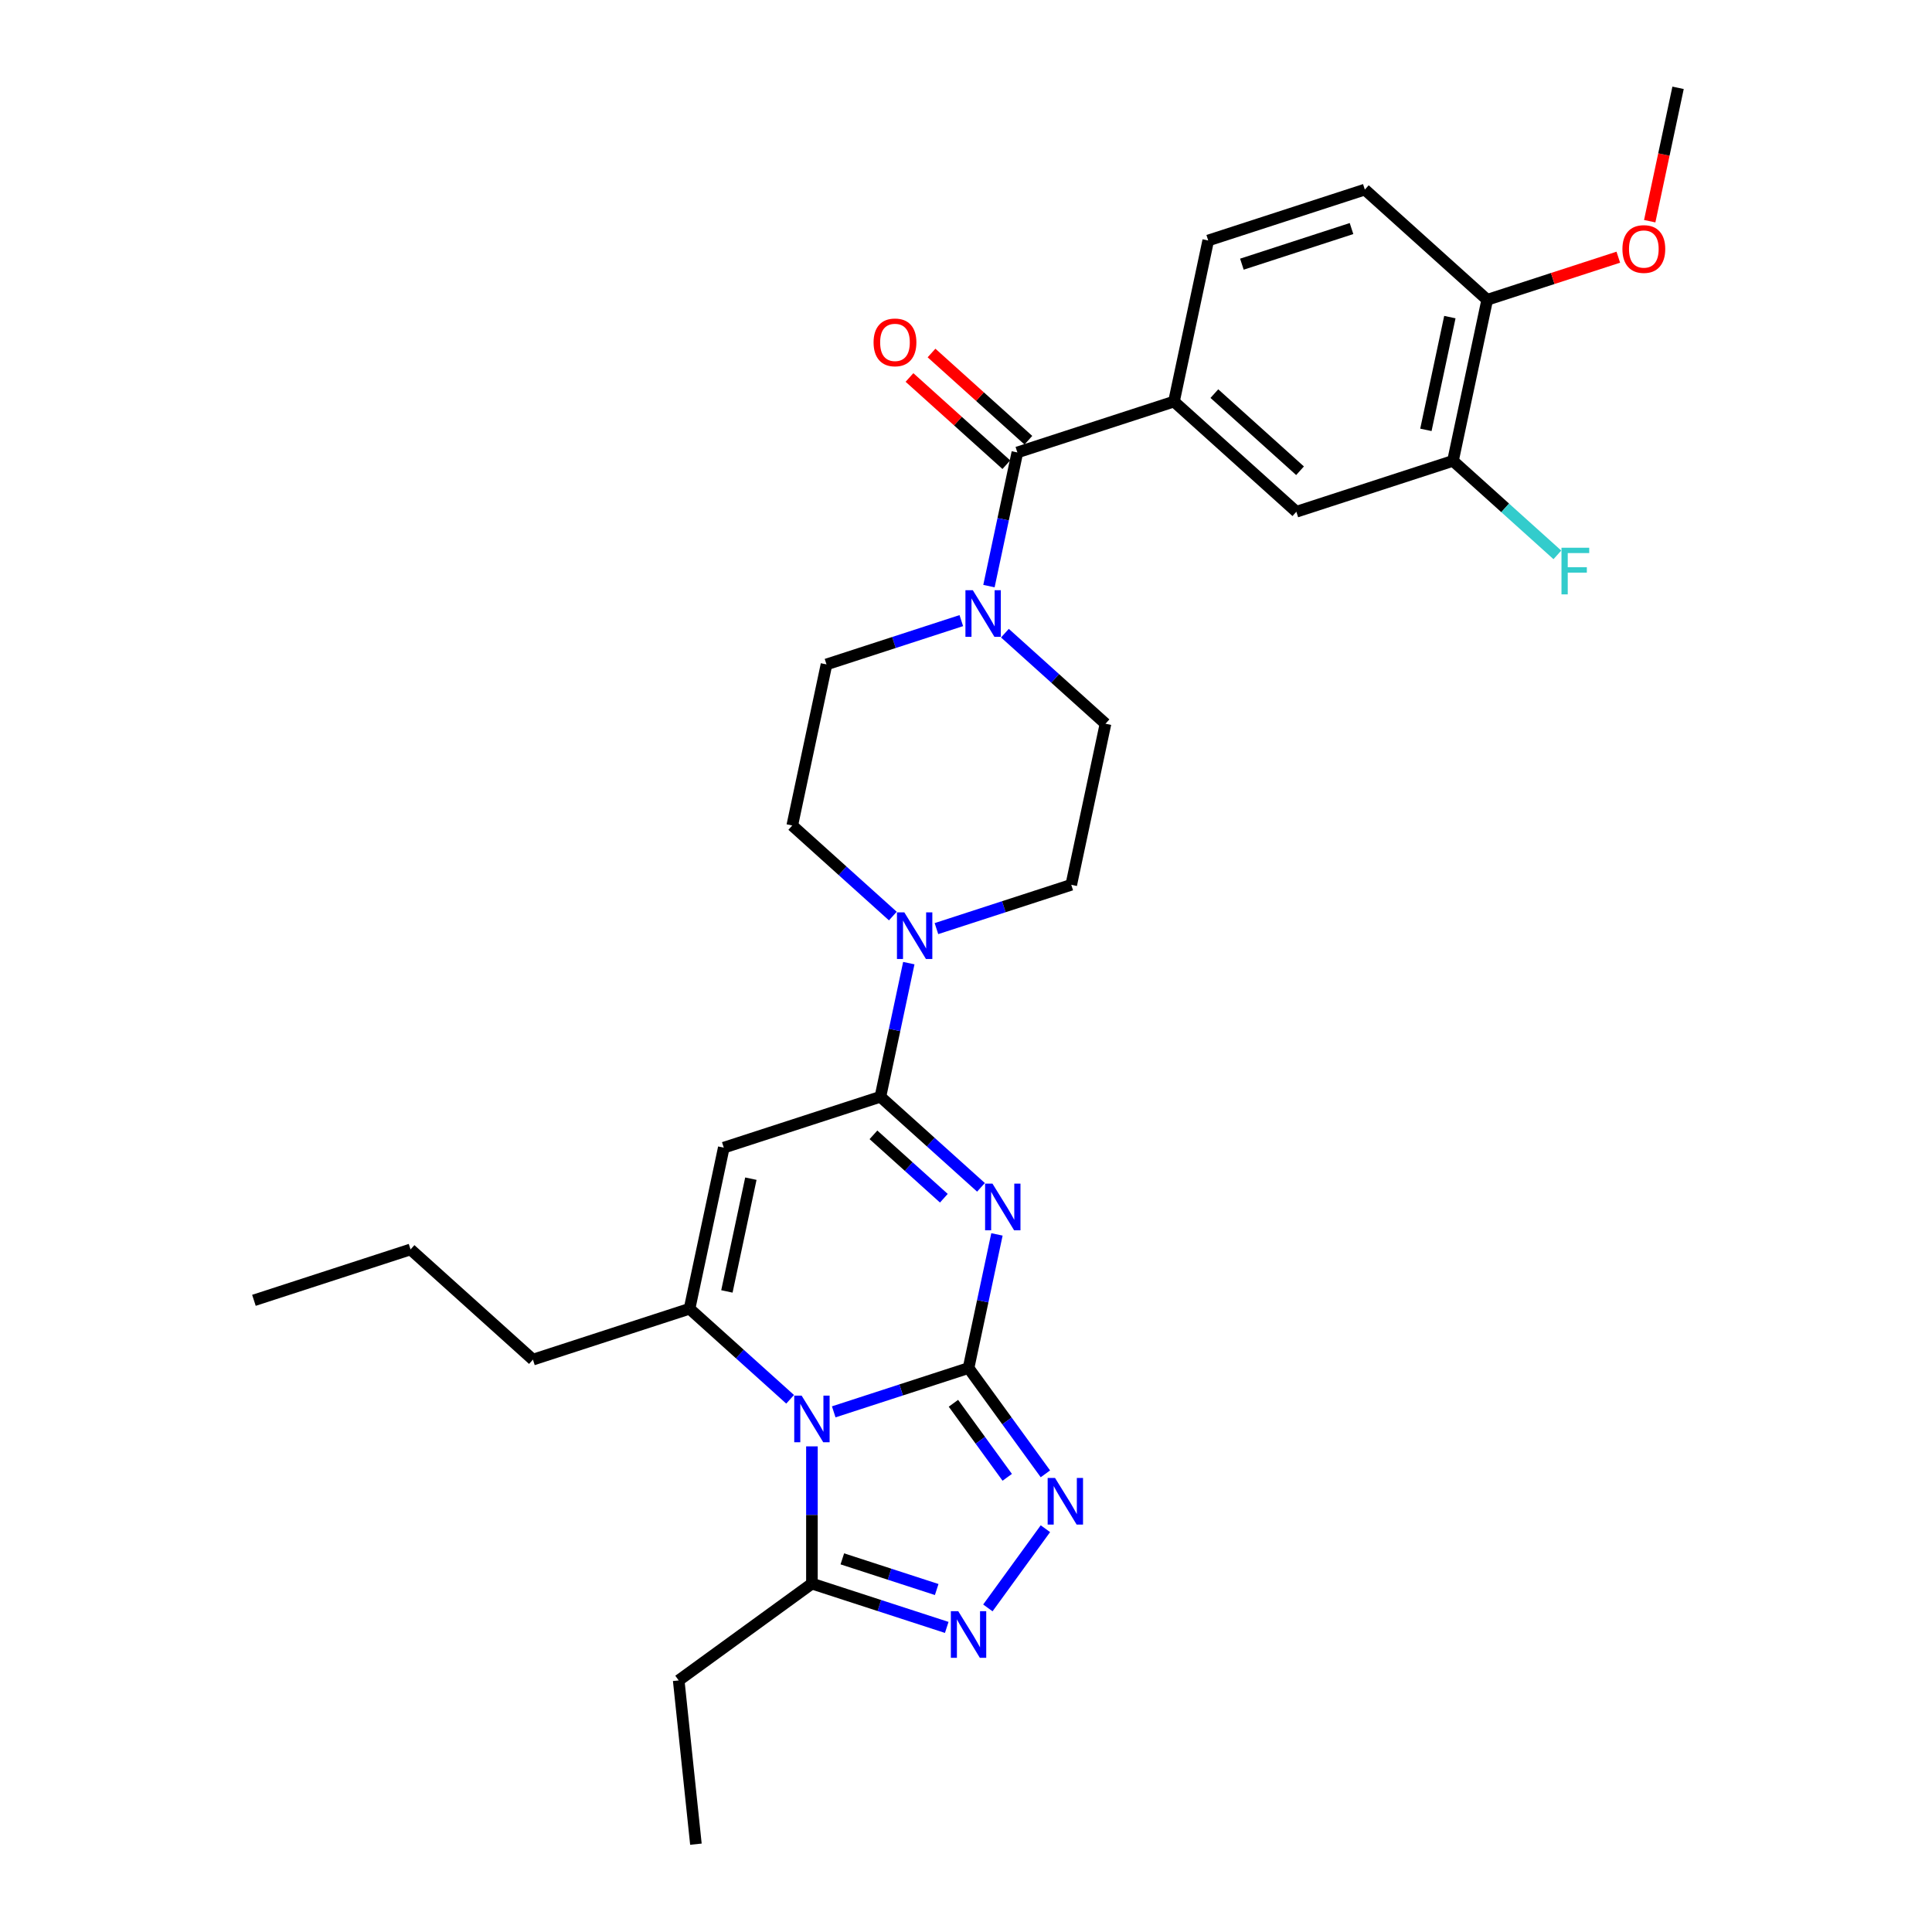 <?xml version='1.0' encoding='iso-8859-1'?>
<svg version='1.1' baseProfile='full'
              xmlns='http://www.w3.org/2000/svg'
                      xmlns:rdkit='http://www.rdkit.org/xml'
                      xmlns:xlink='http://www.w3.org/1999/xlink'
                  xml:space='preserve'
width='1000px' height='1000px' viewBox='0 0 1000 1000'>
<!-- END OF HEADER -->
<rect style='opacity:1.0;fill:#FFFFFF;stroke:none' width='1000' height='1000' x='0' y='0'> </rect>
<path class='bond-0' d='M 501.317,708.097 L 466.427,719.433' style='fill:none;fill-rule:evenodd;stroke:#000000;stroke-width:6px;stroke-linecap:butt;stroke-linejoin:miter;stroke-opacity:1' />
<path class='bond-0' d='M 466.427,719.433 L 431.537,730.77' style='fill:none;fill-rule:evenodd;stroke:#0000FF;stroke-width:6px;stroke-linecap:butt;stroke-linejoin:miter;stroke-opacity:1' />
<path class='bond-1' d='M 501.317,708.097 L 508.669,673.51' style='fill:none;fill-rule:evenodd;stroke:#000000;stroke-width:6px;stroke-linecap:butt;stroke-linejoin:miter;stroke-opacity:1' />
<path class='bond-1' d='M 508.669,673.51 L 516.021,638.923' style='fill:none;fill-rule:evenodd;stroke:#0000FF;stroke-width:6px;stroke-linecap:butt;stroke-linejoin:miter;stroke-opacity:1' />
<path class='bond-5' d='M 501.317,708.097 L 521.209,735.476' style='fill:none;fill-rule:evenodd;stroke:#000000;stroke-width:6px;stroke-linecap:butt;stroke-linejoin:miter;stroke-opacity:1' />
<path class='bond-5' d='M 521.209,735.476 L 541.101,762.855' style='fill:none;fill-rule:evenodd;stroke:#0000FF;stroke-width:6px;stroke-linecap:butt;stroke-linejoin:miter;stroke-opacity:1' />
<path class='bond-5' d='M 493.493,726.331 L 507.418,745.496' style='fill:none;fill-rule:evenodd;stroke:#000000;stroke-width:6px;stroke-linecap:butt;stroke-linejoin:miter;stroke-opacity:1' />
<path class='bond-5' d='M 507.418,745.496 L 521.342,764.661' style='fill:none;fill-rule:evenodd;stroke:#0000FF;stroke-width:6px;stroke-linecap:butt;stroke-linejoin:miter;stroke-opacity:1' />
<path class='bond-3' d='M 408.966,724.275 L 382.937,700.838' style='fill:none;fill-rule:evenodd;stroke:#0000FF;stroke-width:6px;stroke-linecap:butt;stroke-linejoin:miter;stroke-opacity:1' />
<path class='bond-3' d='M 382.937,700.838 L 356.908,677.402' style='fill:none;fill-rule:evenodd;stroke:#000000;stroke-width:6px;stroke-linecap:butt;stroke-linejoin:miter;stroke-opacity:1' />
<path class='bond-7' d='M 420.252,748.637 L 420.252,784.155' style='fill:none;fill-rule:evenodd;stroke:#0000FF;stroke-width:6px;stroke-linecap:butt;stroke-linejoin:miter;stroke-opacity:1' />
<path class='bond-7' d='M 420.252,784.155 L 420.252,819.674' style='fill:none;fill-rule:evenodd;stroke:#000000;stroke-width:6px;stroke-linecap:butt;stroke-linejoin:miter;stroke-opacity:1' />
<path class='bond-2' d='M 507.754,614.561 L 481.725,591.124' style='fill:none;fill-rule:evenodd;stroke:#0000FF;stroke-width:6px;stroke-linecap:butt;stroke-linejoin:miter;stroke-opacity:1' />
<path class='bond-2' d='M 481.725,591.124 L 455.695,567.687' style='fill:none;fill-rule:evenodd;stroke:#000000;stroke-width:6px;stroke-linecap:butt;stroke-linejoin:miter;stroke-opacity:1' />
<path class='bond-2' d='M 488.538,620.198 L 470.318,603.793' style='fill:none;fill-rule:evenodd;stroke:#0000FF;stroke-width:6px;stroke-linecap:butt;stroke-linejoin:miter;stroke-opacity:1' />
<path class='bond-2' d='M 470.318,603.793 L 452.097,587.387' style='fill:none;fill-rule:evenodd;stroke:#000000;stroke-width:6px;stroke-linecap:butt;stroke-linejoin:miter;stroke-opacity:1' />
<path class='bond-4' d='M 455.695,567.687 L 374.63,594.027' style='fill:none;fill-rule:evenodd;stroke:#000000;stroke-width:6px;stroke-linecap:butt;stroke-linejoin:miter;stroke-opacity:1' />
<path class='bond-9' d='M 455.695,567.687 L 463.047,533.1' style='fill:none;fill-rule:evenodd;stroke:#000000;stroke-width:6px;stroke-linecap:butt;stroke-linejoin:miter;stroke-opacity:1' />
<path class='bond-9' d='M 463.047,533.1 L 470.399,498.513' style='fill:none;fill-rule:evenodd;stroke:#0000FF;stroke-width:6px;stroke-linecap:butt;stroke-linejoin:miter;stroke-opacity:1' />
<path class='bond-23' d='M 356.908,677.402 L 275.843,703.741' style='fill:none;fill-rule:evenodd;stroke:#000000;stroke-width:6px;stroke-linecap:butt;stroke-linejoin:miter;stroke-opacity:1' />
<path class='bond-31' d='M 356.908,677.402 L 374.63,594.027' style='fill:none;fill-rule:evenodd;stroke:#000000;stroke-width:6px;stroke-linecap:butt;stroke-linejoin:miter;stroke-opacity:1' />
<path class='bond-31' d='M 376.241,668.44 L 388.647,610.077' style='fill:none;fill-rule:evenodd;stroke:#000000;stroke-width:6px;stroke-linecap:butt;stroke-linejoin:miter;stroke-opacity:1' />
<path class='bond-6' d='M 541.101,791.256 L 511.316,832.252' style='fill:none;fill-rule:evenodd;stroke:#0000FF;stroke-width:6px;stroke-linecap:butt;stroke-linejoin:miter;stroke-opacity:1' />
<path class='bond-30' d='M 490.032,842.347 L 455.142,831.01' style='fill:none;fill-rule:evenodd;stroke:#0000FF;stroke-width:6px;stroke-linecap:butt;stroke-linejoin:miter;stroke-opacity:1' />
<path class='bond-30' d='M 455.142,831.01 L 420.252,819.674' style='fill:none;fill-rule:evenodd;stroke:#000000;stroke-width:6px;stroke-linecap:butt;stroke-linejoin:miter;stroke-opacity:1' />
<path class='bond-30' d='M 484.833,822.733 L 460.41,814.797' style='fill:none;fill-rule:evenodd;stroke:#0000FF;stroke-width:6px;stroke-linecap:butt;stroke-linejoin:miter;stroke-opacity:1' />
<path class='bond-30' d='M 460.41,814.797 L 435.987,806.862' style='fill:none;fill-rule:evenodd;stroke:#000000;stroke-width:6px;stroke-linecap:butt;stroke-linejoin:miter;stroke-opacity:1' />
<path class='bond-25' d='M 420.252,819.674 L 351.293,869.775' style='fill:none;fill-rule:evenodd;stroke:#000000;stroke-width:6px;stroke-linecap:butt;stroke-linejoin:miter;stroke-opacity:1' />
<path class='bond-8' d='M 526.583,234.188 L 519.231,268.775' style='fill:none;fill-rule:evenodd;stroke:#000000;stroke-width:6px;stroke-linecap:butt;stroke-linejoin:miter;stroke-opacity:1' />
<path class='bond-8' d='M 519.231,268.775 L 511.879,303.363' style='fill:none;fill-rule:evenodd;stroke:#0000FF;stroke-width:6px;stroke-linecap:butt;stroke-linejoin:miter;stroke-opacity:1' />
<path class='bond-11' d='M 526.583,234.188 L 607.648,207.849' style='fill:none;fill-rule:evenodd;stroke:#000000;stroke-width:6px;stroke-linecap:butt;stroke-linejoin:miter;stroke-opacity:1' />
<path class='bond-18' d='M 532.286,227.854 L 507.22,205.285' style='fill:none;fill-rule:evenodd;stroke:#000000;stroke-width:6px;stroke-linecap:butt;stroke-linejoin:miter;stroke-opacity:1' />
<path class='bond-18' d='M 507.22,205.285 L 482.154,182.715' style='fill:none;fill-rule:evenodd;stroke:#FF0000;stroke-width:6px;stroke-linecap:butt;stroke-linejoin:miter;stroke-opacity:1' />
<path class='bond-18' d='M 520.879,240.523 L 495.813,217.953' style='fill:none;fill-rule:evenodd;stroke:#000000;stroke-width:6px;stroke-linecap:butt;stroke-linejoin:miter;stroke-opacity:1' />
<path class='bond-18' d='M 495.813,217.953 L 470.747,195.384' style='fill:none;fill-rule:evenodd;stroke:#FF0000;stroke-width:6px;stroke-linecap:butt;stroke-linejoin:miter;stroke-opacity:1' />
<path class='bond-14' d='M 484.703,480.646 L 519.593,469.309' style='fill:none;fill-rule:evenodd;stroke:#0000FF;stroke-width:6px;stroke-linecap:butt;stroke-linejoin:miter;stroke-opacity:1' />
<path class='bond-14' d='M 519.593,469.309 L 554.483,457.973' style='fill:none;fill-rule:evenodd;stroke:#000000;stroke-width:6px;stroke-linecap:butt;stroke-linejoin:miter;stroke-opacity:1' />
<path class='bond-15' d='M 462.132,474.151 L 436.103,450.714' style='fill:none;fill-rule:evenodd;stroke:#0000FF;stroke-width:6px;stroke-linecap:butt;stroke-linejoin:miter;stroke-opacity:1' />
<path class='bond-15' d='M 436.103,450.714 L 410.074,427.278' style='fill:none;fill-rule:evenodd;stroke:#000000;stroke-width:6px;stroke-linecap:butt;stroke-linejoin:miter;stroke-opacity:1' />
<path class='bond-10' d='M 497.575,321.23 L 462.685,332.566' style='fill:none;fill-rule:evenodd;stroke:#0000FF;stroke-width:6px;stroke-linecap:butt;stroke-linejoin:miter;stroke-opacity:1' />
<path class='bond-10' d='M 462.685,332.566 L 427.795,343.903' style='fill:none;fill-rule:evenodd;stroke:#000000;stroke-width:6px;stroke-linecap:butt;stroke-linejoin:miter;stroke-opacity:1' />
<path class='bond-32' d='M 520.146,327.724 L 546.175,351.161' style='fill:none;fill-rule:evenodd;stroke:#0000FF;stroke-width:6px;stroke-linecap:butt;stroke-linejoin:miter;stroke-opacity:1' />
<path class='bond-32' d='M 546.175,351.161 L 572.205,374.598' style='fill:none;fill-rule:evenodd;stroke:#000000;stroke-width:6px;stroke-linecap:butt;stroke-linejoin:miter;stroke-opacity:1' />
<path class='bond-12' d='M 607.648,207.849 L 670.992,264.883' style='fill:none;fill-rule:evenodd;stroke:#000000;stroke-width:6px;stroke-linecap:butt;stroke-linejoin:miter;stroke-opacity:1' />
<path class='bond-12' d='M 628.557,203.735 L 672.897,243.66' style='fill:none;fill-rule:evenodd;stroke:#000000;stroke-width:6px;stroke-linecap:butt;stroke-linejoin:miter;stroke-opacity:1' />
<path class='bond-20' d='M 607.648,207.849 L 625.37,124.474' style='fill:none;fill-rule:evenodd;stroke:#000000;stroke-width:6px;stroke-linecap:butt;stroke-linejoin:miter;stroke-opacity:1' />
<path class='bond-13' d='M 670.992,264.883 L 752.057,238.544' style='fill:none;fill-rule:evenodd;stroke:#000000;stroke-width:6px;stroke-linecap:butt;stroke-linejoin:miter;stroke-opacity:1' />
<path class='bond-22' d='M 752.057,238.544 L 779.075,262.871' style='fill:none;fill-rule:evenodd;stroke:#000000;stroke-width:6px;stroke-linecap:butt;stroke-linejoin:miter;stroke-opacity:1' />
<path class='bond-22' d='M 779.075,262.871 L 806.093,287.198' style='fill:none;fill-rule:evenodd;stroke:#33CCCC;stroke-width:6px;stroke-linecap:butt;stroke-linejoin:miter;stroke-opacity:1' />
<path class='bond-33' d='M 752.057,238.544 L 769.779,155.169' style='fill:none;fill-rule:evenodd;stroke:#000000;stroke-width:6px;stroke-linecap:butt;stroke-linejoin:miter;stroke-opacity:1' />
<path class='bond-33' d='M 738.041,222.493 L 750.446,164.131' style='fill:none;fill-rule:evenodd;stroke:#000000;stroke-width:6px;stroke-linecap:butt;stroke-linejoin:miter;stroke-opacity:1' />
<path class='bond-16' d='M 554.483,457.973 L 572.205,374.598' style='fill:none;fill-rule:evenodd;stroke:#000000;stroke-width:6px;stroke-linecap:butt;stroke-linejoin:miter;stroke-opacity:1' />
<path class='bond-17' d='M 410.074,427.278 L 427.795,343.903' style='fill:none;fill-rule:evenodd;stroke:#000000;stroke-width:6px;stroke-linecap:butt;stroke-linejoin:miter;stroke-opacity:1' />
<path class='bond-19' d='M 769.779,155.169 L 706.436,98.134' style='fill:none;fill-rule:evenodd;stroke:#000000;stroke-width:6px;stroke-linecap:butt;stroke-linejoin:miter;stroke-opacity:1' />
<path class='bond-24' d='M 769.779,155.169 L 803.706,144.146' style='fill:none;fill-rule:evenodd;stroke:#000000;stroke-width:6px;stroke-linecap:butt;stroke-linejoin:miter;stroke-opacity:1' />
<path class='bond-24' d='M 803.706,144.146 L 837.633,133.122' style='fill:none;fill-rule:evenodd;stroke:#FF0000;stroke-width:6px;stroke-linecap:butt;stroke-linejoin:miter;stroke-opacity:1' />
<path class='bond-21' d='M 625.37,124.474 L 706.436,98.134' style='fill:none;fill-rule:evenodd;stroke:#000000;stroke-width:6px;stroke-linecap:butt;stroke-linejoin:miter;stroke-opacity:1' />
<path class='bond-21' d='M 642.798,136.736 L 699.544,118.298' style='fill:none;fill-rule:evenodd;stroke:#000000;stroke-width:6px;stroke-linecap:butt;stroke-linejoin:miter;stroke-opacity:1' />
<path class='bond-27' d='M 275.843,703.741 L 212.499,646.706' style='fill:none;fill-rule:evenodd;stroke:#000000;stroke-width:6px;stroke-linecap:butt;stroke-linejoin:miter;stroke-opacity:1' />
<path class='bond-26' d='M 853.892,114.492 L 861.229,79.973' style='fill:none;fill-rule:evenodd;stroke:#FF0000;stroke-width:6px;stroke-linecap:butt;stroke-linejoin:miter;stroke-opacity:1' />
<path class='bond-26' d='M 861.229,79.973 L 868.567,45.455' style='fill:none;fill-rule:evenodd;stroke:#000000;stroke-width:6px;stroke-linecap:butt;stroke-linejoin:miter;stroke-opacity:1' />
<path class='bond-28' d='M 351.293,869.775 L 360.203,954.545' style='fill:none;fill-rule:evenodd;stroke:#000000;stroke-width:6px;stroke-linecap:butt;stroke-linejoin:miter;stroke-opacity:1' />
<path class='bond-29' d='M 212.499,646.706 L 131.433,673.046' style='fill:none;fill-rule:evenodd;stroke:#000000;stroke-width:6px;stroke-linecap:butt;stroke-linejoin:miter;stroke-opacity:1' />
<path  class='atom-1' d='M 414.916 722.367
L 422.826 735.152
Q 423.61 736.414, 424.872 738.698
Q 426.133 740.983, 426.201 741.119
L 426.201 722.367
L 429.406 722.367
L 429.406 746.506
L 426.099 746.506
L 417.609 732.527
Q 416.621 730.891, 415.564 729.015
Q 414.541 727.14, 414.234 726.561
L 414.234 746.506
L 411.097 746.506
L 411.097 722.367
L 414.916 722.367
' fill='#0000FF'/>
<path  class='atom-2' d='M 513.703 612.652
L 521.613 625.438
Q 522.397 626.7, 523.659 628.984
Q 524.92 631.268, 524.989 631.405
L 524.989 612.652
L 528.194 612.652
L 528.194 636.792
L 524.886 636.792
L 516.397 622.813
Q 515.408 621.176, 514.351 619.301
Q 513.328 617.426, 513.021 616.846
L 513.021 636.792
L 509.885 636.792
L 509.885 612.652
L 513.703 612.652
' fill='#0000FF'/>
<path  class='atom-6' d='M 546.083 764.986
L 553.993 777.771
Q 554.777 779.033, 556.038 781.317
Q 557.3 783.601, 557.368 783.738
L 557.368 764.986
L 560.573 764.986
L 560.573 789.125
L 557.266 789.125
L 548.776 775.146
Q 547.787 773.509, 546.73 771.634
Q 545.708 769.759, 545.401 769.179
L 545.401 789.125
L 542.264 789.125
L 542.264 764.986
L 546.083 764.986
' fill='#0000FF'/>
<path  class='atom-7' d='M 495.981 833.944
L 503.891 846.73
Q 504.676 847.991, 505.937 850.275
Q 507.199 852.56, 507.267 852.696
L 507.267 833.944
L 510.472 833.944
L 510.472 858.083
L 507.165 858.083
L 498.675 844.104
Q 497.686 842.468, 496.629 840.593
Q 495.606 838.717, 495.299 838.138
L 495.299 858.083
L 492.163 858.083
L 492.163 833.944
L 495.981 833.944
' fill='#0000FF'/>
<path  class='atom-10' d='M 468.081 472.243
L 475.991 485.028
Q 476.776 486.29, 478.037 488.574
Q 479.299 490.859, 479.367 490.995
L 479.367 472.243
L 482.572 472.243
L 482.572 496.382
L 479.265 496.382
L 470.775 482.403
Q 469.786 480.767, 468.729 478.891
Q 467.706 477.016, 467.399 476.436
L 467.399 496.382
L 464.263 496.382
L 464.263 472.243
L 468.081 472.243
' fill='#0000FF'/>
<path  class='atom-11' d='M 503.525 305.493
L 511.435 318.279
Q 512.219 319.541, 513.481 321.825
Q 514.742 324.109, 514.81 324.246
L 514.81 305.493
L 518.015 305.493
L 518.015 329.633
L 514.708 329.633
L 506.219 315.654
Q 505.23 314.017, 504.173 312.142
Q 503.15 310.267, 502.843 309.687
L 502.843 329.633
L 499.706 329.633
L 499.706 305.493
L 503.525 305.493
' fill='#0000FF'/>
<path  class='atom-19' d='M 452.158 177.222
Q 452.158 171.426, 455.022 168.186
Q 457.886 164.947, 463.239 164.947
Q 468.592 164.947, 471.456 168.186
Q 474.32 171.426, 474.32 177.222
Q 474.32 183.086, 471.422 186.427
Q 468.524 189.734, 463.239 189.734
Q 457.92 189.734, 455.022 186.427
Q 452.158 183.12, 452.158 177.222
M 463.239 187.007
Q 466.921 187.007, 468.899 184.552
Q 470.91 182.063, 470.91 177.222
Q 470.91 172.482, 468.899 170.096
Q 466.921 167.675, 463.239 167.675
Q 459.557 167.675, 457.545 170.062
Q 455.568 172.448, 455.568 177.222
Q 455.568 182.097, 457.545 184.552
Q 459.557 187.007, 463.239 187.007
' fill='#FF0000'/>
<path  class='atom-23' d='M 808.224 283.509
L 822.578 283.509
L 822.578 286.271
L 811.463 286.271
L 811.463 293.601
L 821.351 293.601
L 821.351 296.397
L 811.463 296.397
L 811.463 307.648
L 808.224 307.648
L 808.224 283.509
' fill='#33CCCC'/>
<path  class='atom-25' d='M 839.764 128.897
Q 839.764 123.101, 842.628 119.862
Q 845.492 116.623, 850.845 116.623
Q 856.198 116.623, 859.062 119.862
Q 861.926 123.101, 861.926 128.897
Q 861.926 134.762, 859.028 138.103
Q 856.13 141.41, 850.845 141.41
Q 845.526 141.41, 842.628 138.103
Q 839.764 134.796, 839.764 128.897
M 850.845 138.683
Q 854.527 138.683, 856.505 136.228
Q 858.516 133.739, 858.516 128.897
Q 858.516 124.158, 856.505 121.772
Q 854.527 119.351, 850.845 119.351
Q 847.163 119.351, 845.151 121.737
Q 843.173 124.124, 843.173 128.897
Q 843.173 133.773, 845.151 136.228
Q 847.163 138.683, 850.845 138.683
' fill='#FF0000'/>
</svg>
